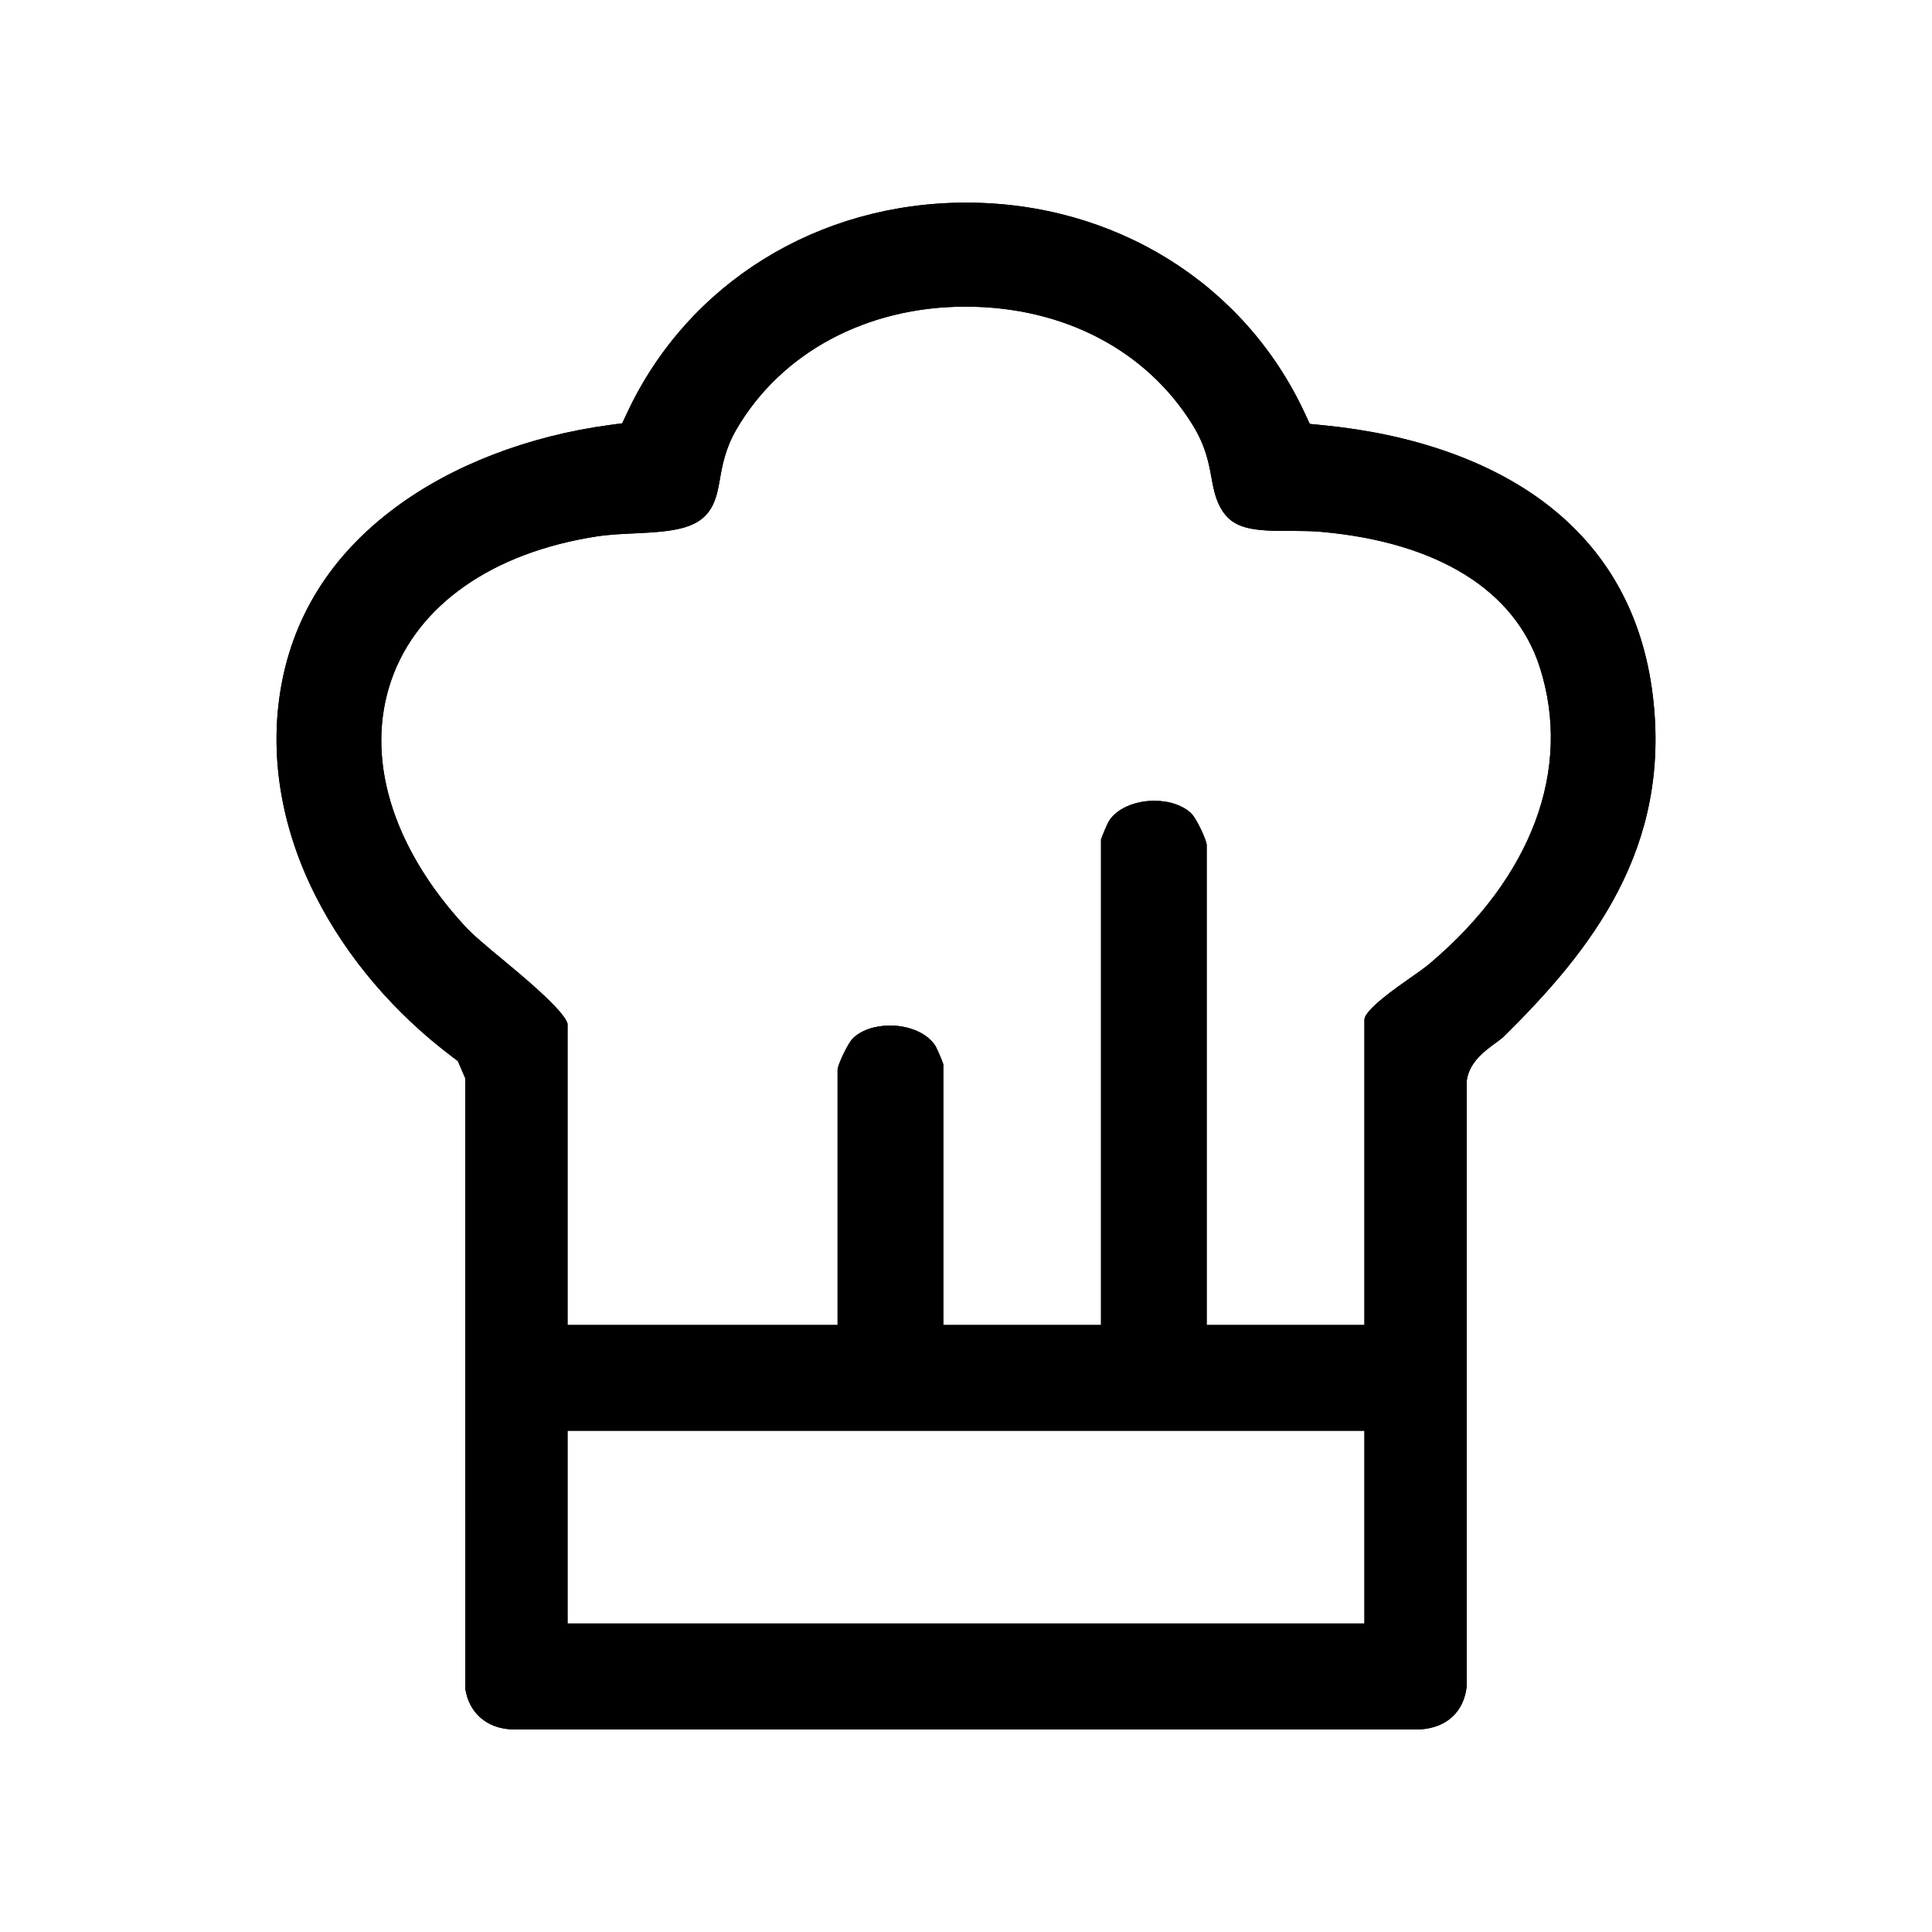 <?xml version="1.0" encoding="UTF-8"?> <svg xmlns="http://www.w3.org/2000/svg" width="60" height="60" viewBox="0 0 60 60" fill="none"><path d="M51.33 21.608C51.023 19.064 49.883 17.038 47.939 15.586C46.21 14.294 43.837 13.471 41.076 13.204L40.677 13.165L40.507 12.802C38.63 8.788 34.606 6.293 30.006 6.293C25.405 6.293 21.372 8.787 19.486 12.799L19.323 13.146L18.943 13.197C16.408 13.537 14.039 14.45 12.271 15.768C10.249 17.272 9.046 19.218 8.693 21.548C8.38 23.613 8.767 25.791 9.812 27.846C10.778 29.744 12.249 31.472 14.071 32.841L14.219 32.953L14.449 33.486L14.451 52.448C14.565 53.193 15.111 53.672 15.886 53.707H44.108C44.931 53.658 45.469 53.156 45.551 52.359V33.565L45.561 33.499C45.664 32.964 46.115 32.633 46.446 32.392C46.541 32.322 46.639 32.25 46.687 32.203C49.437 29.5 51.902 26.344 51.33 21.608ZM42.373 50.419H17.626V44.433H42.373V50.419ZM44.415 29.913C44.244 30.059 44.026 30.211 43.773 30.387C43.427 30.627 42.376 31.358 42.373 31.666V41.149H37.475V26.227C37.446 26.031 37.155 25.431 37.017 25.283C36.767 25.024 36.331 24.869 35.851 24.869C35.229 24.869 34.672 25.12 34.435 25.505C34.384 25.594 34.241 25.927 34.193 26.072V41.149H29.296V33.052C29.247 32.906 29.105 32.575 29.055 32.489C28.815 32.1 28.258 31.849 27.637 31.849C27.157 31.849 26.721 32.004 26.471 32.263C26.333 32.41 26.041 33.012 26.012 33.207V41.149H17.626V31.793C17.518 31.378 16.18 30.272 15.607 29.797C15.117 29.391 14.694 29.041 14.434 28.758C12.153 26.277 11.325 23.489 12.158 21.108C12.973 18.783 15.294 17.161 18.526 16.66C18.91 16.601 19.318 16.582 19.713 16.564C20.994 16.506 21.798 16.416 22.151 15.653C22.264 15.408 22.308 15.161 22.359 14.873C22.433 14.453 22.526 13.931 22.869 13.338C24.258 10.949 26.917 9.523 29.982 9.523C33.048 9.523 35.61 10.893 37.033 13.188C37.442 13.846 37.54 14.377 37.625 14.847C37.679 15.137 37.725 15.389 37.847 15.653C38.181 16.372 38.729 16.488 39.915 16.488H40.178C40.433 16.488 40.731 16.491 41.02 16.516C44.642 16.835 47.058 18.333 47.823 20.733C48.827 23.882 47.585 27.227 44.415 29.913Z" fill="black"></path><path d="M51.33 21.608C51.023 19.064 49.883 17.038 47.939 15.586C46.21 14.294 43.837 13.471 41.076 13.204L40.677 13.165L40.507 12.802C38.63 8.788 34.606 6.293 30.006 6.293C25.405 6.293 21.372 8.787 19.486 12.799L19.323 13.146L18.943 13.197C16.408 13.537 14.039 14.45 12.271 15.768C10.249 17.272 9.046 19.218 8.693 21.548C8.38 23.613 8.767 25.791 9.812 27.846C10.778 29.744 12.249 31.472 14.071 32.841L14.219 32.953L14.449 33.486L14.451 52.448C14.565 53.193 15.111 53.672 15.886 53.707H44.108C44.931 53.658 45.469 53.156 45.551 52.359V33.565L45.561 33.499C45.664 32.964 46.115 32.633 46.446 32.392C46.541 32.322 46.639 32.25 46.687 32.203C49.437 29.5 51.902 26.344 51.33 21.608ZM42.373 50.419H17.626V44.433H42.373V50.419ZM44.415 29.913C44.244 30.059 44.026 30.211 43.773 30.387C43.427 30.627 42.376 31.358 42.373 31.666V41.149H37.475V26.227C37.446 26.031 37.155 25.431 37.017 25.283C36.767 25.024 36.331 24.869 35.851 24.869C35.229 24.869 34.672 25.12 34.435 25.505C34.384 25.594 34.241 25.927 34.193 26.072V41.149H29.296V33.052C29.247 32.906 29.105 32.575 29.055 32.489C28.815 32.1 28.258 31.849 27.637 31.849C27.157 31.849 26.721 32.004 26.471 32.263C26.333 32.41 26.041 33.012 26.012 33.207V41.149H17.626V31.793C17.518 31.378 16.18 30.272 15.607 29.797C15.117 29.391 14.694 29.041 14.434 28.758C12.153 26.277 11.325 23.489 12.158 21.108C12.973 18.783 15.294 17.161 18.526 16.66C18.91 16.601 19.318 16.582 19.713 16.564C20.994 16.506 21.798 16.416 22.151 15.653C22.264 15.408 22.308 15.161 22.359 14.873C22.433 14.453 22.526 13.931 22.869 13.338C24.258 10.949 26.917 9.523 29.982 9.523C33.048 9.523 35.61 10.893 37.033 13.188C37.442 13.846 37.54 14.377 37.625 14.847C37.679 15.137 37.725 15.389 37.847 15.653C38.181 16.372 38.729 16.488 39.915 16.488H40.178C40.433 16.488 40.731 16.491 41.02 16.516C44.642 16.835 47.058 18.333 47.823 20.733C48.827 23.882 47.585 27.227 44.415 29.913Z" fill="black"></path></svg> 